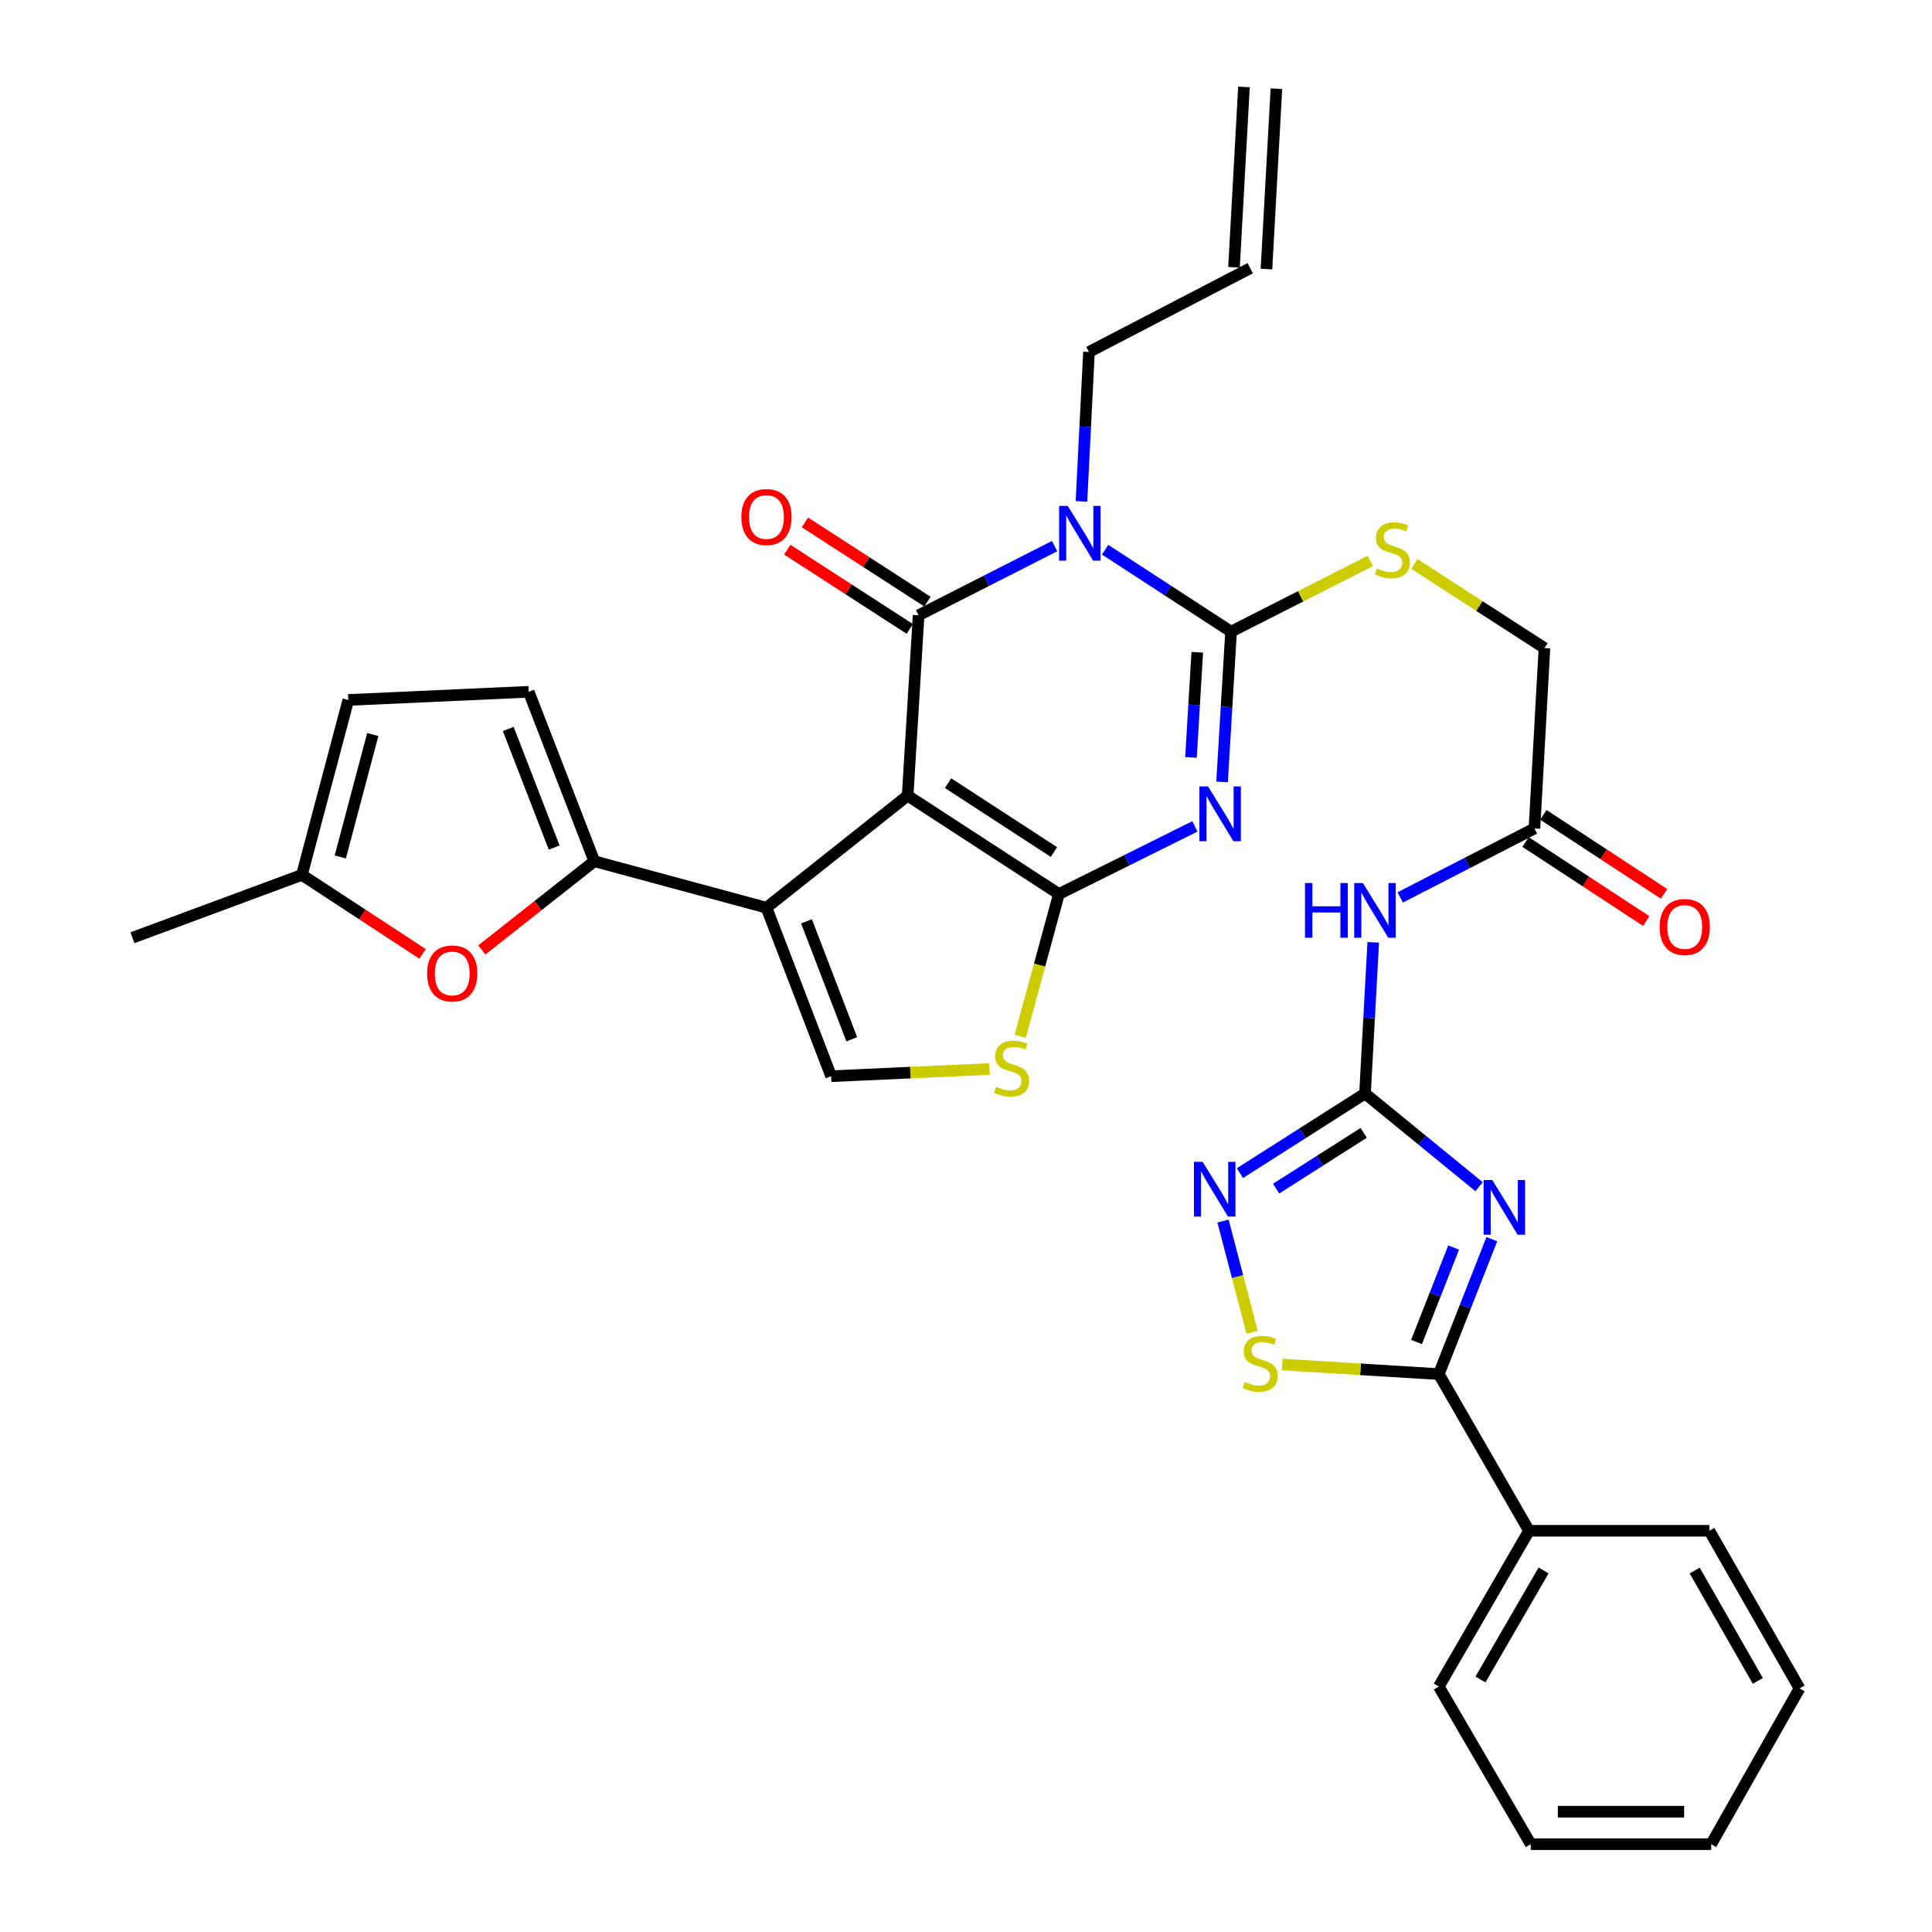 <?xml version='1.0' encoding='iso-8859-1'?>
<svg version='1.1' baseProfile='full'
              xmlns='http://www.w3.org/2000/svg'
                      xmlns:rdkit='http://www.rdkit.org/xml'
                      xmlns:xlink='http://www.w3.org/1999/xlink'
                  xml:space='preserve'
width='1000px' height='1000px' viewBox='0 0 1000 1000'>
<!-- END OF HEADER -->
<rect style='opacity:1.0;fill:#FFFFFF;stroke:none' width='1000' height='1000' x='0' y='0'> </rect>
<path class='bond-0' d='M 469.8,411.821 L 548.093,462.746' style='fill:none;fill-rule:evenodd;stroke:#000000;stroke-width:6px;stroke-linecap:butt;stroke-linejoin:miter;stroke-opacity:1' />
<path class='bond-0' d='M 490.715,405.361 L 545.52,441.008' style='fill:none;fill-rule:evenodd;stroke:#000000;stroke-width:6px;stroke-linecap:butt;stroke-linejoin:miter;stroke-opacity:1' />
<path class='bond-2' d='M 469.8,411.821 L 475.472,318.466' style='fill:none;fill-rule:evenodd;stroke:#000000;stroke-width:6px;stroke-linecap:butt;stroke-linejoin:miter;stroke-opacity:1' />
<path class='bond-5' d='M 469.8,411.821 L 396.721,469.819' style='fill:none;fill-rule:evenodd;stroke:#000000;stroke-width:6px;stroke-linecap:butt;stroke-linejoin:miter;stroke-opacity:1' />
<path class='bond-1' d='M 548.093,462.746 L 583.284,445.243' style='fill:none;fill-rule:evenodd;stroke:#000000;stroke-width:6px;stroke-linecap:butt;stroke-linejoin:miter;stroke-opacity:1' />
<path class='bond-1' d='M 583.284,445.243 L 618.474,427.741' style='fill:none;fill-rule:evenodd;stroke:#0000FF;stroke-width:6px;stroke-linecap:butt;stroke-linejoin:miter;stroke-opacity:1' />
<path class='bond-10' d='M 548.093,462.746 L 538.078,499.548' style='fill:none;fill-rule:evenodd;stroke:#000000;stroke-width:6px;stroke-linecap:butt;stroke-linejoin:miter;stroke-opacity:1' />
<path class='bond-10' d='M 538.078,499.548 L 528.062,536.349' style='fill:none;fill-rule:evenodd;stroke:#CCCC00;stroke-width:6px;stroke-linecap:butt;stroke-linejoin:miter;stroke-opacity:1' />
<path class='bond-35' d='M 632.535,404.718 L 634.866,365.834' style='fill:none;fill-rule:evenodd;stroke:#0000FF;stroke-width:6px;stroke-linecap:butt;stroke-linejoin:miter;stroke-opacity:1' />
<path class='bond-35' d='M 634.866,365.834 L 637.197,326.95' style='fill:none;fill-rule:evenodd;stroke:#000000;stroke-width:6px;stroke-linecap:butt;stroke-linejoin:miter;stroke-opacity:1' />
<path class='bond-35' d='M 616.445,392.047 L 618.077,364.828' style='fill:none;fill-rule:evenodd;stroke:#0000FF;stroke-width:6px;stroke-linecap:butt;stroke-linejoin:miter;stroke-opacity:1' />
<path class='bond-35' d='M 618.077,364.828 L 619.709,337.609' style='fill:none;fill-rule:evenodd;stroke:#000000;stroke-width:6px;stroke-linecap:butt;stroke-linejoin:miter;stroke-opacity:1' />
<path class='bond-3' d='M 475.472,318.466 L 510.662,300.572' style='fill:none;fill-rule:evenodd;stroke:#000000;stroke-width:6px;stroke-linecap:butt;stroke-linejoin:miter;stroke-opacity:1' />
<path class='bond-3' d='M 510.662,300.572 L 545.851,282.677' style='fill:none;fill-rule:evenodd;stroke:#0000FF;stroke-width:6px;stroke-linecap:butt;stroke-linejoin:miter;stroke-opacity:1' />
<path class='bond-20' d='M 480.039,311.405 L 448.336,290.9' style='fill:none;fill-rule:evenodd;stroke:#000000;stroke-width:6px;stroke-linecap:butt;stroke-linejoin:miter;stroke-opacity:1' />
<path class='bond-20' d='M 448.336,290.9 L 416.633,270.395' style='fill:none;fill-rule:evenodd;stroke:#FF0000;stroke-width:6px;stroke-linecap:butt;stroke-linejoin:miter;stroke-opacity:1' />
<path class='bond-20' d='M 470.905,325.527 L 439.202,305.023' style='fill:none;fill-rule:evenodd;stroke:#000000;stroke-width:6px;stroke-linecap:butt;stroke-linejoin:miter;stroke-opacity:1' />
<path class='bond-20' d='M 439.202,305.023 L 407.499,284.518' style='fill:none;fill-rule:evenodd;stroke:#FF0000;stroke-width:6px;stroke-linecap:butt;stroke-linejoin:miter;stroke-opacity:1' />
<path class='bond-4' d='M 572.007,284.533 L 604.602,305.741' style='fill:none;fill-rule:evenodd;stroke:#0000FF;stroke-width:6px;stroke-linecap:butt;stroke-linejoin:miter;stroke-opacity:1' />
<path class='bond-4' d='M 604.602,305.741 L 637.197,326.95' style='fill:none;fill-rule:evenodd;stroke:#000000;stroke-width:6px;stroke-linecap:butt;stroke-linejoin:miter;stroke-opacity:1' />
<path class='bond-23' d='M 559.762,259.517 L 561.707,220.851' style='fill:none;fill-rule:evenodd;stroke:#0000FF;stroke-width:6px;stroke-linecap:butt;stroke-linejoin:miter;stroke-opacity:1' />
<path class='bond-23' d='M 561.707,220.851 L 563.651,182.184' style='fill:none;fill-rule:evenodd;stroke:#000000;stroke-width:6px;stroke-linecap:butt;stroke-linejoin:miter;stroke-opacity:1' />
<path class='bond-17' d='M 637.197,326.95 L 673.231,308.637' style='fill:none;fill-rule:evenodd;stroke:#000000;stroke-width:6px;stroke-linecap:butt;stroke-linejoin:miter;stroke-opacity:1' />
<path class='bond-17' d='M 673.231,308.637 L 709.264,290.324' style='fill:none;fill-rule:evenodd;stroke:#CCCC00;stroke-width:6px;stroke-linecap:butt;stroke-linejoin:miter;stroke-opacity:1' />
<path class='bond-8' d='M 396.721,469.819 L 307.618,445.768' style='fill:none;fill-rule:evenodd;stroke:#000000;stroke-width:6px;stroke-linecap:butt;stroke-linejoin:miter;stroke-opacity:1' />
<path class='bond-12' d='M 396.721,469.819 L 430.201,557.045' style='fill:none;fill-rule:evenodd;stroke:#000000;stroke-width:6px;stroke-linecap:butt;stroke-linejoin:miter;stroke-opacity:1' />
<path class='bond-12' d='M 417.445,476.876 L 440.881,537.934' style='fill:none;fill-rule:evenodd;stroke:#000000;stroke-width:6px;stroke-linecap:butt;stroke-linejoin:miter;stroke-opacity:1' />
<path class='bond-6' d='M 765.577,614.249 L 736.053,590.123' style='fill:none;fill-rule:evenodd;stroke:#0000FF;stroke-width:6px;stroke-linecap:butt;stroke-linejoin:miter;stroke-opacity:1' />
<path class='bond-6' d='M 736.053,590.123 L 706.529,565.996' style='fill:none;fill-rule:evenodd;stroke:#000000;stroke-width:6px;stroke-linecap:butt;stroke-linejoin:miter;stroke-opacity:1' />
<path class='bond-9' d='M 772.17,641.407 L 758.449,676.323' style='fill:none;fill-rule:evenodd;stroke:#0000FF;stroke-width:6px;stroke-linecap:butt;stroke-linejoin:miter;stroke-opacity:1' />
<path class='bond-9' d='M 758.449,676.323 L 744.727,711.239' style='fill:none;fill-rule:evenodd;stroke:#000000;stroke-width:6px;stroke-linecap:butt;stroke-linejoin:miter;stroke-opacity:1' />
<path class='bond-9' d='M 752.4,645.73 L 742.795,670.171' style='fill:none;fill-rule:evenodd;stroke:#0000FF;stroke-width:6px;stroke-linecap:butt;stroke-linejoin:miter;stroke-opacity:1' />
<path class='bond-9' d='M 742.795,670.171 L 733.19,694.612' style='fill:none;fill-rule:evenodd;stroke:#000000;stroke-width:6px;stroke-linecap:butt;stroke-linejoin:miter;stroke-opacity:1' />
<path class='bond-7' d='M 706.529,565.996 L 708.658,526.875' style='fill:none;fill-rule:evenodd;stroke:#000000;stroke-width:6px;stroke-linecap:butt;stroke-linejoin:miter;stroke-opacity:1' />
<path class='bond-7' d='M 708.658,526.875 L 710.787,487.754' style='fill:none;fill-rule:evenodd;stroke:#0000FF;stroke-width:6px;stroke-linecap:butt;stroke-linejoin:miter;stroke-opacity:1' />
<path class='bond-11' d='M 706.529,565.996 L 674.153,586.609' style='fill:none;fill-rule:evenodd;stroke:#000000;stroke-width:6px;stroke-linecap:butt;stroke-linejoin:miter;stroke-opacity:1' />
<path class='bond-11' d='M 674.153,586.609 L 641.777,607.223' style='fill:none;fill-rule:evenodd;stroke:#0000FF;stroke-width:6px;stroke-linecap:butt;stroke-linejoin:miter;stroke-opacity:1' />
<path class='bond-11' d='M 705.849,586.368 L 683.186,600.797' style='fill:none;fill-rule:evenodd;stroke:#000000;stroke-width:6px;stroke-linecap:butt;stroke-linejoin:miter;stroke-opacity:1' />
<path class='bond-11' d='M 683.186,600.797 L 660.523,615.226' style='fill:none;fill-rule:evenodd;stroke:#0000FF;stroke-width:6px;stroke-linecap:butt;stroke-linejoin:miter;stroke-opacity:1' />
<path class='bond-15' d='M 307.618,445.768 L 278.511,468.722' style='fill:none;fill-rule:evenodd;stroke:#000000;stroke-width:6px;stroke-linecap:butt;stroke-linejoin:miter;stroke-opacity:1' />
<path class='bond-15' d='M 278.511,468.722 L 249.404,491.676' style='fill:none;fill-rule:evenodd;stroke:#FF0000;stroke-width:6px;stroke-linecap:butt;stroke-linejoin:miter;stroke-opacity:1' />
<path class='bond-16' d='M 307.618,445.768 L 273.662,358.066' style='fill:none;fill-rule:evenodd;stroke:#000000;stroke-width:6px;stroke-linecap:butt;stroke-linejoin:miter;stroke-opacity:1' />
<path class='bond-16' d='M 286.84,438.685 L 263.07,377.293' style='fill:none;fill-rule:evenodd;stroke:#000000;stroke-width:6px;stroke-linecap:butt;stroke-linejoin:miter;stroke-opacity:1' />
<path class='bond-22' d='M 744.727,711.239 L 791.41,792.325' style='fill:none;fill-rule:evenodd;stroke:#000000;stroke-width:6px;stroke-linecap:butt;stroke-linejoin:miter;stroke-opacity:1' />
<path class='bond-37' d='M 744.727,711.239 L 704.196,708.76' style='fill:none;fill-rule:evenodd;stroke:#000000;stroke-width:6px;stroke-linecap:butt;stroke-linejoin:miter;stroke-opacity:1' />
<path class='bond-37' d='M 704.196,708.76 L 663.665,706.282' style='fill:none;fill-rule:evenodd;stroke:#CCCC00;stroke-width:6px;stroke-linecap:butt;stroke-linejoin:miter;stroke-opacity:1' />
<path class='bond-34' d='M 512.167,553.321 L 471.184,555.183' style='fill:none;fill-rule:evenodd;stroke:#CCCC00;stroke-width:6px;stroke-linecap:butt;stroke-linejoin:miter;stroke-opacity:1' />
<path class='bond-34' d='M 471.184,555.183 L 430.201,557.045' style='fill:none;fill-rule:evenodd;stroke:#000000;stroke-width:6px;stroke-linecap:butt;stroke-linejoin:miter;stroke-opacity:1' />
<path class='bond-13' d='M 633.041,632.016 L 640.561,660.79' style='fill:none;fill-rule:evenodd;stroke:#0000FF;stroke-width:6px;stroke-linecap:butt;stroke-linejoin:miter;stroke-opacity:1' />
<path class='bond-13' d='M 640.561,660.79 L 648.082,689.564' style='fill:none;fill-rule:evenodd;stroke:#CCCC00;stroke-width:6px;stroke-linecap:butt;stroke-linejoin:miter;stroke-opacity:1' />
<path class='bond-14' d='M 724.747,464.507 L 759.489,446.648' style='fill:none;fill-rule:evenodd;stroke:#0000FF;stroke-width:6px;stroke-linecap:butt;stroke-linejoin:miter;stroke-opacity:1' />
<path class='bond-14' d='M 759.489,446.648 L 794.231,428.79' style='fill:none;fill-rule:evenodd;stroke:#000000;stroke-width:6px;stroke-linecap:butt;stroke-linejoin:miter;stroke-opacity:1' />
<path class='bond-19' d='M 218.737,493.742 L 187.501,473.292' style='fill:none;fill-rule:evenodd;stroke:#FF0000;stroke-width:6px;stroke-linecap:butt;stroke-linejoin:miter;stroke-opacity:1' />
<path class='bond-19' d='M 187.501,473.292 L 156.264,452.841' style='fill:none;fill-rule:evenodd;stroke:#000000;stroke-width:6px;stroke-linecap:butt;stroke-linejoin:miter;stroke-opacity:1' />
<path class='bond-21' d='M 273.662,358.066 L 180.288,362.298' style='fill:none;fill-rule:evenodd;stroke:#000000;stroke-width:6px;stroke-linecap:butt;stroke-linejoin:miter;stroke-opacity:1' />
<path class='bond-25' d='M 732.109,291.91 L 765.754,313.677' style='fill:none;fill-rule:evenodd;stroke:#CCCC00;stroke-width:6px;stroke-linecap:butt;stroke-linejoin:miter;stroke-opacity:1' />
<path class='bond-25' d='M 765.754,313.677 L 799.399,335.444' style='fill:none;fill-rule:evenodd;stroke:#000000;stroke-width:6px;stroke-linecap:butt;stroke-linejoin:miter;stroke-opacity:1' />
<path class='bond-18' d='M 794.231,428.79 L 799.399,335.444' style='fill:none;fill-rule:evenodd;stroke:#000000;stroke-width:6px;stroke-linecap:butt;stroke-linejoin:miter;stroke-opacity:1' />
<path class='bond-24' d='M 789.625,435.825 L 820.861,456.279' style='fill:none;fill-rule:evenodd;stroke:#000000;stroke-width:6px;stroke-linecap:butt;stroke-linejoin:miter;stroke-opacity:1' />
<path class='bond-24' d='M 820.861,456.279 L 852.097,476.733' style='fill:none;fill-rule:evenodd;stroke:#FF0000;stroke-width:6px;stroke-linecap:butt;stroke-linejoin:miter;stroke-opacity:1' />
<path class='bond-24' d='M 798.838,421.754 L 830.075,442.209' style='fill:none;fill-rule:evenodd;stroke:#000000;stroke-width:6px;stroke-linecap:butt;stroke-linejoin:miter;stroke-opacity:1' />
<path class='bond-24' d='M 830.075,442.209 L 861.311,462.663' style='fill:none;fill-rule:evenodd;stroke:#FF0000;stroke-width:6px;stroke-linecap:butt;stroke-linejoin:miter;stroke-opacity:1' />
<path class='bond-28' d='M 156.264,452.841 L 68.562,485.367' style='fill:none;fill-rule:evenodd;stroke:#000000;stroke-width:6px;stroke-linecap:butt;stroke-linejoin:miter;stroke-opacity:1' />
<path class='bond-36' d='M 156.264,452.841 L 180.288,362.298' style='fill:none;fill-rule:evenodd;stroke:#000000;stroke-width:6px;stroke-linecap:butt;stroke-linejoin:miter;stroke-opacity:1' />
<path class='bond-36' d='M 176.124,443.573 L 192.941,380.193' style='fill:none;fill-rule:evenodd;stroke:#000000;stroke-width:6px;stroke-linecap:butt;stroke-linejoin:miter;stroke-opacity:1' />
<path class='bond-29' d='M 791.41,792.325 L 744.727,872.963' style='fill:none;fill-rule:evenodd;stroke:#000000;stroke-width:6px;stroke-linecap:butt;stroke-linejoin:miter;stroke-opacity:1' />
<path class='bond-29' d='M 798.963,812.848 L 766.285,869.294' style='fill:none;fill-rule:evenodd;stroke:#000000;stroke-width:6px;stroke-linecap:butt;stroke-linejoin:miter;stroke-opacity:1' />
<path class='bond-30' d='M 791.41,792.325 L 884.756,792.325' style='fill:none;fill-rule:evenodd;stroke:#000000;stroke-width:6px;stroke-linecap:butt;stroke-linejoin:miter;stroke-opacity:1' />
<path class='bond-26' d='M 563.651,182.184 L 647.12,138.81' style='fill:none;fill-rule:evenodd;stroke:#000000;stroke-width:6px;stroke-linecap:butt;stroke-linejoin:miter;stroke-opacity:1' />
<path class='bond-27' d='M 655.517,139.273 L 660.666,45.918' style='fill:none;fill-rule:evenodd;stroke:#000000;stroke-width:6px;stroke-linecap:butt;stroke-linejoin:miter;stroke-opacity:1' />
<path class='bond-27' d='M 638.724,138.347 L 643.872,44.992' style='fill:none;fill-rule:evenodd;stroke:#000000;stroke-width:6px;stroke-linecap:butt;stroke-linejoin:miter;stroke-opacity:1' />
<path class='bond-32' d='M 744.727,872.963 L 792.325,954.545' style='fill:none;fill-rule:evenodd;stroke:#000000;stroke-width:6px;stroke-linecap:butt;stroke-linejoin:miter;stroke-opacity:1' />
<path class='bond-31' d='M 884.756,792.325 L 931.438,873.917' style='fill:none;fill-rule:evenodd;stroke:#000000;stroke-width:6px;stroke-linecap:butt;stroke-linejoin:miter;stroke-opacity:1' />
<path class='bond-31' d='M 877.159,812.916 L 909.837,870.03' style='fill:none;fill-rule:evenodd;stroke:#000000;stroke-width:6px;stroke-linecap:butt;stroke-linejoin:miter;stroke-opacity:1' />
<path class='bond-33' d='M 931.438,873.917 L 885.699,954.545' style='fill:none;fill-rule:evenodd;stroke:#000000;stroke-width:6px;stroke-linecap:butt;stroke-linejoin:miter;stroke-opacity:1' />
<path class='bond-38' d='M 792.325,954.545 L 885.699,954.545' style='fill:none;fill-rule:evenodd;stroke:#000000;stroke-width:6px;stroke-linecap:butt;stroke-linejoin:miter;stroke-opacity:1' />
<path class='bond-38' d='M 806.331,937.726 L 871.693,937.726' style='fill:none;fill-rule:evenodd;stroke:#000000;stroke-width:6px;stroke-linecap:butt;stroke-linejoin:miter;stroke-opacity:1' />
<path  class='atom-2' d='M 625.284 407.08
L 634.564 422.08
Q 635.484 423.56, 636.964 426.24
Q 638.444 428.92, 638.524 429.08
L 638.524 407.08
L 642.284 407.08
L 642.284 435.4
L 638.404 435.4
L 628.444 419
Q 627.284 417.08, 626.044 414.88
Q 624.844 412.68, 624.484 412
L 624.484 435.4
L 620.804 435.4
L 620.804 407.08
L 625.284 407.08
' fill='#0000FF'/>
<path  class='atom-4' d='M 552.672 261.866
L 561.952 276.866
Q 562.872 278.346, 564.352 281.026
Q 565.832 283.706, 565.912 283.866
L 565.912 261.866
L 569.672 261.866
L 569.672 290.186
L 565.792 290.186
L 555.832 273.786
Q 554.672 271.866, 553.432 269.666
Q 552.232 267.466, 551.872 266.786
L 551.872 290.186
L 548.192 290.186
L 548.192 261.866
L 552.672 261.866
' fill='#0000FF'/>
<path  class='atom-7' d='M 772.386 610.769
L 781.666 625.769
Q 782.586 627.249, 784.066 629.929
Q 785.546 632.609, 785.626 632.769
L 785.626 610.769
L 789.386 610.769
L 789.386 639.089
L 785.506 639.089
L 775.546 622.689
Q 774.386 620.769, 773.146 618.569
Q 771.946 616.369, 771.586 615.689
L 771.586 639.089
L 767.906 639.089
L 767.906 610.769
L 772.386 610.769
' fill='#0000FF'/>
<path  class='atom-11' d='M 515.584 562.523
Q 515.904 562.643, 517.224 563.203
Q 518.544 563.763, 519.984 564.123
Q 521.464 564.443, 522.904 564.443
Q 525.584 564.443, 527.144 563.163
Q 528.704 561.843, 528.704 559.563
Q 528.704 558.003, 527.904 557.043
Q 527.144 556.083, 525.944 555.563
Q 524.744 555.043, 522.744 554.443
Q 520.224 553.683, 518.704 552.963
Q 517.224 552.243, 516.144 550.723
Q 515.104 549.203, 515.104 546.643
Q 515.104 543.083, 517.504 540.883
Q 519.944 538.683, 524.744 538.683
Q 528.024 538.683, 531.744 540.243
L 530.824 543.323
Q 527.424 541.923, 524.864 541.923
Q 522.104 541.923, 520.584 543.083
Q 519.064 544.203, 519.104 546.163
Q 519.104 547.683, 519.864 548.603
Q 520.664 549.523, 521.784 550.043
Q 522.944 550.563, 524.864 551.163
Q 527.424 551.963, 528.944 552.763
Q 530.464 553.563, 531.544 555.203
Q 532.664 556.803, 532.664 559.563
Q 532.664 563.483, 530.024 565.603
Q 527.424 567.683, 523.064 567.683
Q 520.544 567.683, 518.624 567.123
Q 516.744 566.603, 514.504 565.683
L 515.584 562.523
' fill='#CCCC00'/>
<path  class='atom-12' d='M 622.472 601.369
L 631.752 616.369
Q 632.672 617.849, 634.152 620.529
Q 635.632 623.209, 635.712 623.369
L 635.712 601.369
L 639.472 601.369
L 639.472 629.689
L 635.592 629.689
L 625.632 613.289
Q 624.472 611.369, 623.232 609.169
Q 622.032 606.969, 621.672 606.289
L 621.672 629.689
L 617.992 629.689
L 617.992 601.369
L 622.472 601.369
' fill='#0000FF'/>
<path  class='atom-14' d='M 644.269 715.305
Q 644.589 715.425, 645.909 715.985
Q 647.229 716.545, 648.669 716.905
Q 650.149 717.225, 651.589 717.225
Q 654.269 717.225, 655.829 715.945
Q 657.389 714.625, 657.389 712.345
Q 657.389 710.785, 656.589 709.825
Q 655.829 708.865, 654.629 708.345
Q 653.429 707.825, 651.429 707.225
Q 648.909 706.465, 647.389 705.745
Q 645.909 705.025, 644.829 703.505
Q 643.789 701.985, 643.789 699.425
Q 643.789 695.865, 646.189 693.665
Q 648.629 691.465, 653.429 691.465
Q 656.709 691.465, 660.429 693.025
L 659.509 696.105
Q 656.109 694.705, 653.549 694.705
Q 650.789 694.705, 649.269 695.865
Q 647.749 696.985, 647.789 698.945
Q 647.789 700.465, 648.549 701.385
Q 649.349 702.305, 650.469 702.825
Q 651.629 703.345, 653.549 703.945
Q 656.109 704.745, 657.629 705.545
Q 659.149 706.345, 660.229 707.985
Q 661.349 709.585, 661.349 712.345
Q 661.349 716.265, 658.709 718.385
Q 656.109 720.465, 651.749 720.465
Q 649.229 720.465, 647.309 719.905
Q 645.429 719.385, 643.189 718.465
L 644.269 715.305
' fill='#CCCC00'/>
<path  class='atom-15' d='M 675.467 457.061
L 679.307 457.061
L 679.307 469.101
L 693.787 469.101
L 693.787 457.061
L 697.627 457.061
L 697.627 485.381
L 693.787 485.381
L 693.787 472.301
L 679.307 472.301
L 679.307 485.381
L 675.467 485.381
L 675.467 457.061
' fill='#0000FF'/>
<path  class='atom-15' d='M 705.427 457.061
L 714.707 472.061
Q 715.627 473.541, 717.107 476.221
Q 718.587 478.901, 718.667 479.061
L 718.667 457.061
L 722.427 457.061
L 722.427 485.381
L 718.547 485.381
L 708.587 468.981
Q 707.427 467.061, 706.187 464.861
Q 704.987 462.661, 704.627 461.981
L 704.627 485.381
L 700.947 485.381
L 700.947 457.061
L 705.427 457.061
' fill='#0000FF'/>
<path  class='atom-16' d='M 221.062 503.855
Q 221.062 497.055, 224.422 493.255
Q 227.782 489.455, 234.062 489.455
Q 240.342 489.455, 243.702 493.255
Q 247.062 497.055, 247.062 503.855
Q 247.062 510.735, 243.662 514.655
Q 240.262 518.535, 234.062 518.535
Q 227.822 518.535, 224.422 514.655
Q 221.062 510.775, 221.062 503.855
M 234.062 515.335
Q 238.382 515.335, 240.702 512.455
Q 243.062 509.535, 243.062 503.855
Q 243.062 498.295, 240.702 495.495
Q 238.382 492.655, 234.062 492.655
Q 229.742 492.655, 227.382 495.455
Q 225.062 498.255, 225.062 503.855
Q 225.062 509.575, 227.382 512.455
Q 229.742 515.335, 234.062 515.335
' fill='#FF0000'/>
<path  class='atom-18' d='M 712.685 294.239
Q 713.005 294.359, 714.325 294.919
Q 715.645 295.479, 717.085 295.839
Q 718.565 296.159, 720.005 296.159
Q 722.685 296.159, 724.245 294.879
Q 725.805 293.559, 725.805 291.279
Q 725.805 289.719, 725.005 288.759
Q 724.245 287.799, 723.045 287.279
Q 721.845 286.759, 719.845 286.159
Q 717.325 285.399, 715.805 284.679
Q 714.325 283.959, 713.245 282.439
Q 712.205 280.919, 712.205 278.359
Q 712.205 274.799, 714.605 272.599
Q 717.045 270.399, 721.845 270.399
Q 725.125 270.399, 728.845 271.959
L 727.925 275.039
Q 724.525 273.639, 721.965 273.639
Q 719.205 273.639, 717.685 274.799
Q 716.165 275.919, 716.205 277.879
Q 716.205 279.399, 716.965 280.319
Q 717.765 281.239, 718.885 281.759
Q 720.045 282.279, 721.965 282.879
Q 724.525 283.679, 726.045 284.479
Q 727.565 285.279, 728.645 286.919
Q 729.765 288.519, 729.765 291.279
Q 729.765 295.199, 727.125 297.319
Q 724.525 299.399, 720.165 299.399
Q 717.645 299.399, 715.725 298.839
Q 713.845 298.319, 711.605 297.399
L 712.685 294.239
' fill='#CCCC00'/>
<path  class='atom-21' d='M 383.721 267.612
Q 383.721 260.812, 387.081 257.012
Q 390.441 253.212, 396.721 253.212
Q 403.001 253.212, 406.361 257.012
Q 409.721 260.812, 409.721 267.612
Q 409.721 274.492, 406.321 278.412
Q 402.921 282.292, 396.721 282.292
Q 390.481 282.292, 387.081 278.412
Q 383.721 274.532, 383.721 267.612
M 396.721 279.092
Q 401.041 279.092, 403.361 276.212
Q 405.721 273.292, 405.721 267.612
Q 405.721 262.052, 403.361 259.252
Q 401.041 256.412, 396.721 256.412
Q 392.401 256.412, 390.041 259.212
Q 387.721 262.012, 387.721 267.612
Q 387.721 273.332, 390.041 276.212
Q 392.401 279.092, 396.721 279.092
' fill='#FF0000'/>
<path  class='atom-25' d='M 859.029 479.813
Q 859.029 473.013, 862.389 469.213
Q 865.749 465.413, 872.029 465.413
Q 878.309 465.413, 881.669 469.213
Q 885.029 473.013, 885.029 479.813
Q 885.029 486.693, 881.629 490.613
Q 878.229 494.493, 872.029 494.493
Q 865.789 494.493, 862.389 490.613
Q 859.029 486.733, 859.029 479.813
M 872.029 491.293
Q 876.349 491.293, 878.669 488.413
Q 881.029 485.493, 881.029 479.813
Q 881.029 474.253, 878.669 471.453
Q 876.349 468.613, 872.029 468.613
Q 867.709 468.613, 865.349 471.413
Q 863.029 474.213, 863.029 479.813
Q 863.029 485.533, 865.349 488.413
Q 867.709 491.293, 872.029 491.293
' fill='#FF0000'/>
</svg>
